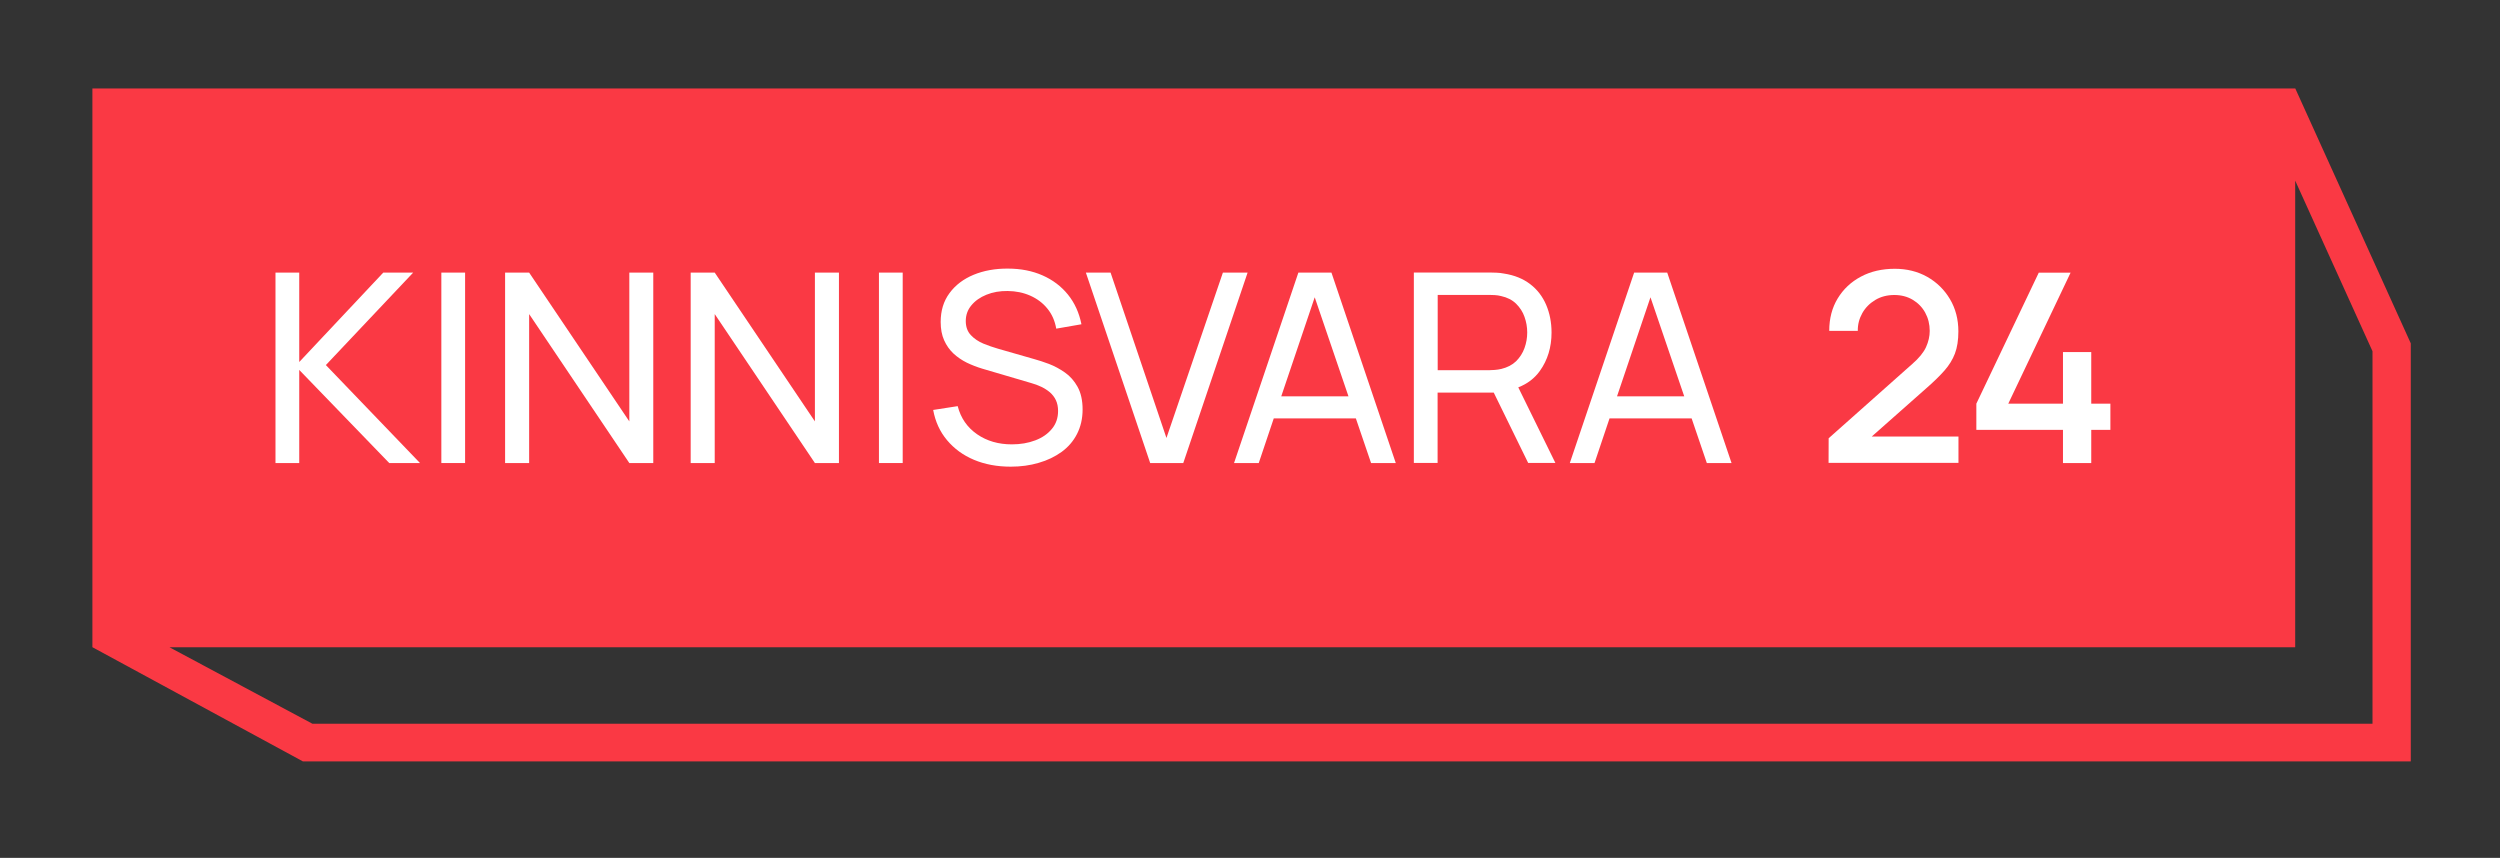 <svg width="204" height="70" viewBox="0 0 204 70" fill="none" xmlns="http://www.w3.org/2000/svg">
<rect x="0" y="0" width="204" height="70" fill="#333333" stroke="none"/>
<g clip-path="url(#clip0_1_540)">
<path d="M187.295 7.218H7.54V52.562V52.811L24.715 62.129H196.719V28.016L187.295 7.218ZM193.604 59.057H25.492L13.833 52.819H187.288V14.739L193.596 28.661V59.057H193.604Z" fill="#FA3944"/>
<path d="M24.418 30.186L31.762 37.784H34.272L26.591 29.789L33.715 22.244H31.275L24.418 29.54V22.244H22.48V37.784H24.418V30.186Z" fill="white"/>
<path d="M37.952 22.244H36.014V37.784H37.952V22.244Z" fill="white"/>
<path d="M58.321 25.628L66.496 37.784H68.458V22.244H66.496V34.386L58.321 22.244H56.359V37.784H58.321V25.628Z" fill="white"/>
<path d="M73.66 22.244H71.722V37.784H73.66V22.244Z" fill="white"/>
<path d="M43.178 25.628L51.353 37.784H53.307V22.244H51.353V34.386L43.178 22.244H41.216V37.784H43.178V25.628Z" fill="white"/>
<path d="M86.896 30.396C86.473 30.1 86.041 29.867 85.594 29.696C85.147 29.532 84.754 29.4 84.409 29.307L81.428 28.451C81.043 28.342 80.651 28.202 80.243 28.039C79.843 27.868 79.498 27.642 79.223 27.347C78.948 27.059 78.807 26.67 78.807 26.196C78.807 25.713 78.956 25.286 79.262 24.92C79.568 24.547 79.976 24.259 80.494 24.049C81.012 23.839 81.585 23.738 82.228 23.746C82.895 23.753 83.507 23.878 84.072 24.127C84.629 24.376 85.1 24.726 85.468 25.184C85.845 25.643 86.08 26.188 86.19 26.818L88.246 26.46C88.058 25.519 87.689 24.71 87.14 24.033C86.59 23.357 85.9 22.836 85.068 22.47C84.237 22.104 83.295 21.918 82.244 21.918C81.208 21.91 80.274 22.081 79.443 22.423C78.619 22.766 77.96 23.263 77.481 23.917C76.995 24.57 76.759 25.356 76.759 26.273C76.759 26.849 76.853 27.347 77.042 27.767C77.23 28.187 77.481 28.544 77.803 28.848C78.124 29.143 78.485 29.392 78.893 29.594C79.301 29.789 79.717 29.952 80.157 30.084L84.15 31.259C84.433 31.337 84.707 31.438 84.966 31.562C85.225 31.687 85.461 31.834 85.672 32.013C85.876 32.192 86.041 32.402 86.159 32.651C86.277 32.9 86.339 33.196 86.339 33.538C86.339 34.098 86.175 34.588 85.837 34.992C85.5 35.404 85.053 35.716 84.48 35.933C83.907 36.151 83.272 36.26 82.565 36.26C81.475 36.26 80.533 35.988 79.733 35.436C78.933 34.883 78.399 34.121 78.148 33.141L76.147 33.452C76.32 34.401 76.696 35.226 77.277 35.918C77.858 36.61 78.587 37.147 79.474 37.52C80.361 37.893 81.365 38.08 82.471 38.08C83.287 38.08 84.048 37.979 84.754 37.769C85.468 37.567 86.088 37.263 86.63 36.874C87.163 36.486 87.587 35.996 87.885 35.412C88.183 34.829 88.34 34.16 88.34 33.413C88.34 32.667 88.199 32.044 87.924 31.554C87.665 31.088 87.32 30.691 86.896 30.396Z" fill="white"/>
<path d="M99.788 22.245L95.182 35.739L90.623 22.245H88.607L93.856 37.785H96.555L101.804 22.245H99.788Z" fill="white"/>
<path d="M105.947 22.244L100.698 37.784H102.714L103.938 34.144H110.639L111.879 37.784H113.895L108.646 22.244H105.947ZM104.55 32.34L107.281 24.259L110.035 32.34H104.55Z" fill="white"/>
<path d="M125.656 30.263C126.284 29.384 126.606 28.342 126.606 27.137C126.606 26.312 126.457 25.558 126.166 24.873C125.876 24.197 125.445 23.629 124.864 23.186C124.283 22.742 123.577 22.454 122.722 22.322C122.526 22.283 122.322 22.26 122.11 22.252C121.898 22.244 121.718 22.237 121.569 22.237H115.37V37.777H117.308V32.037H121.89L124.699 37.777H126.92L123.891 31.609C124.629 31.321 125.217 30.878 125.656 30.263ZM117.316 30.217V24.064H121.506C121.647 24.064 121.804 24.072 121.977 24.08C122.157 24.088 122.322 24.119 122.487 24.158C122.989 24.267 123.397 24.477 123.711 24.78C124.024 25.091 124.26 25.449 124.401 25.861C124.55 26.273 124.621 26.701 124.621 27.129C124.621 27.564 124.55 27.984 124.401 28.397C124.252 28.809 124.024 29.167 123.711 29.478C123.397 29.781 122.989 29.991 122.487 30.108C122.33 30.147 122.157 30.17 121.977 30.186C121.796 30.201 121.639 30.209 121.506 30.209H117.316V30.217Z" fill="white"/>
<path d="M133.346 22.244L128.097 37.784H130.113L131.337 34.144H138.038L139.277 37.784H141.294L136.045 22.244H133.346ZM131.949 32.34L134.679 24.259L137.433 32.34H131.949Z" fill="white"/>
<path d="M158.673 30.232C159.05 29.804 159.332 29.346 159.52 28.856C159.709 28.358 159.803 27.759 159.803 27.043C159.803 26.056 159.575 25.184 159.12 24.414C158.665 23.644 158.045 23.038 157.269 22.594C156.484 22.151 155.597 21.933 154.617 21.933C153.581 21.933 152.655 22.143 151.855 22.571C151.047 22.999 150.419 23.59 149.956 24.352C149.493 25.114 149.266 25.993 149.266 26.997H151.596C151.588 26.476 151.713 26.001 151.965 25.55C152.216 25.107 152.569 24.749 153.024 24.477C153.479 24.204 153.997 24.072 154.577 24.072C155.142 24.072 155.644 24.204 156.076 24.461C156.507 24.718 156.853 25.068 157.096 25.511C157.339 25.954 157.465 26.452 157.465 27.004C157.465 27.44 157.363 27.883 157.167 28.319C156.97 28.754 156.594 29.221 156.037 29.703L149.218 35.762L149.211 37.769H159.811V35.622H152.733L157.269 31.609C157.826 31.119 158.296 30.66 158.673 30.232Z" fill="white"/>
<path d="M170.646 32.939V28.731H168.339V32.939H163.875L168.959 22.252H166.362L161.27 32.939V35.078H168.339V37.784H170.646V35.078H172.208V32.939H170.646Z" fill="white"/>
</g>
<defs>
<clipPath id="clip0_1_540">
<rect width="204" height="70" fill="white"/>
</clipPath>
</defs>
</svg>
